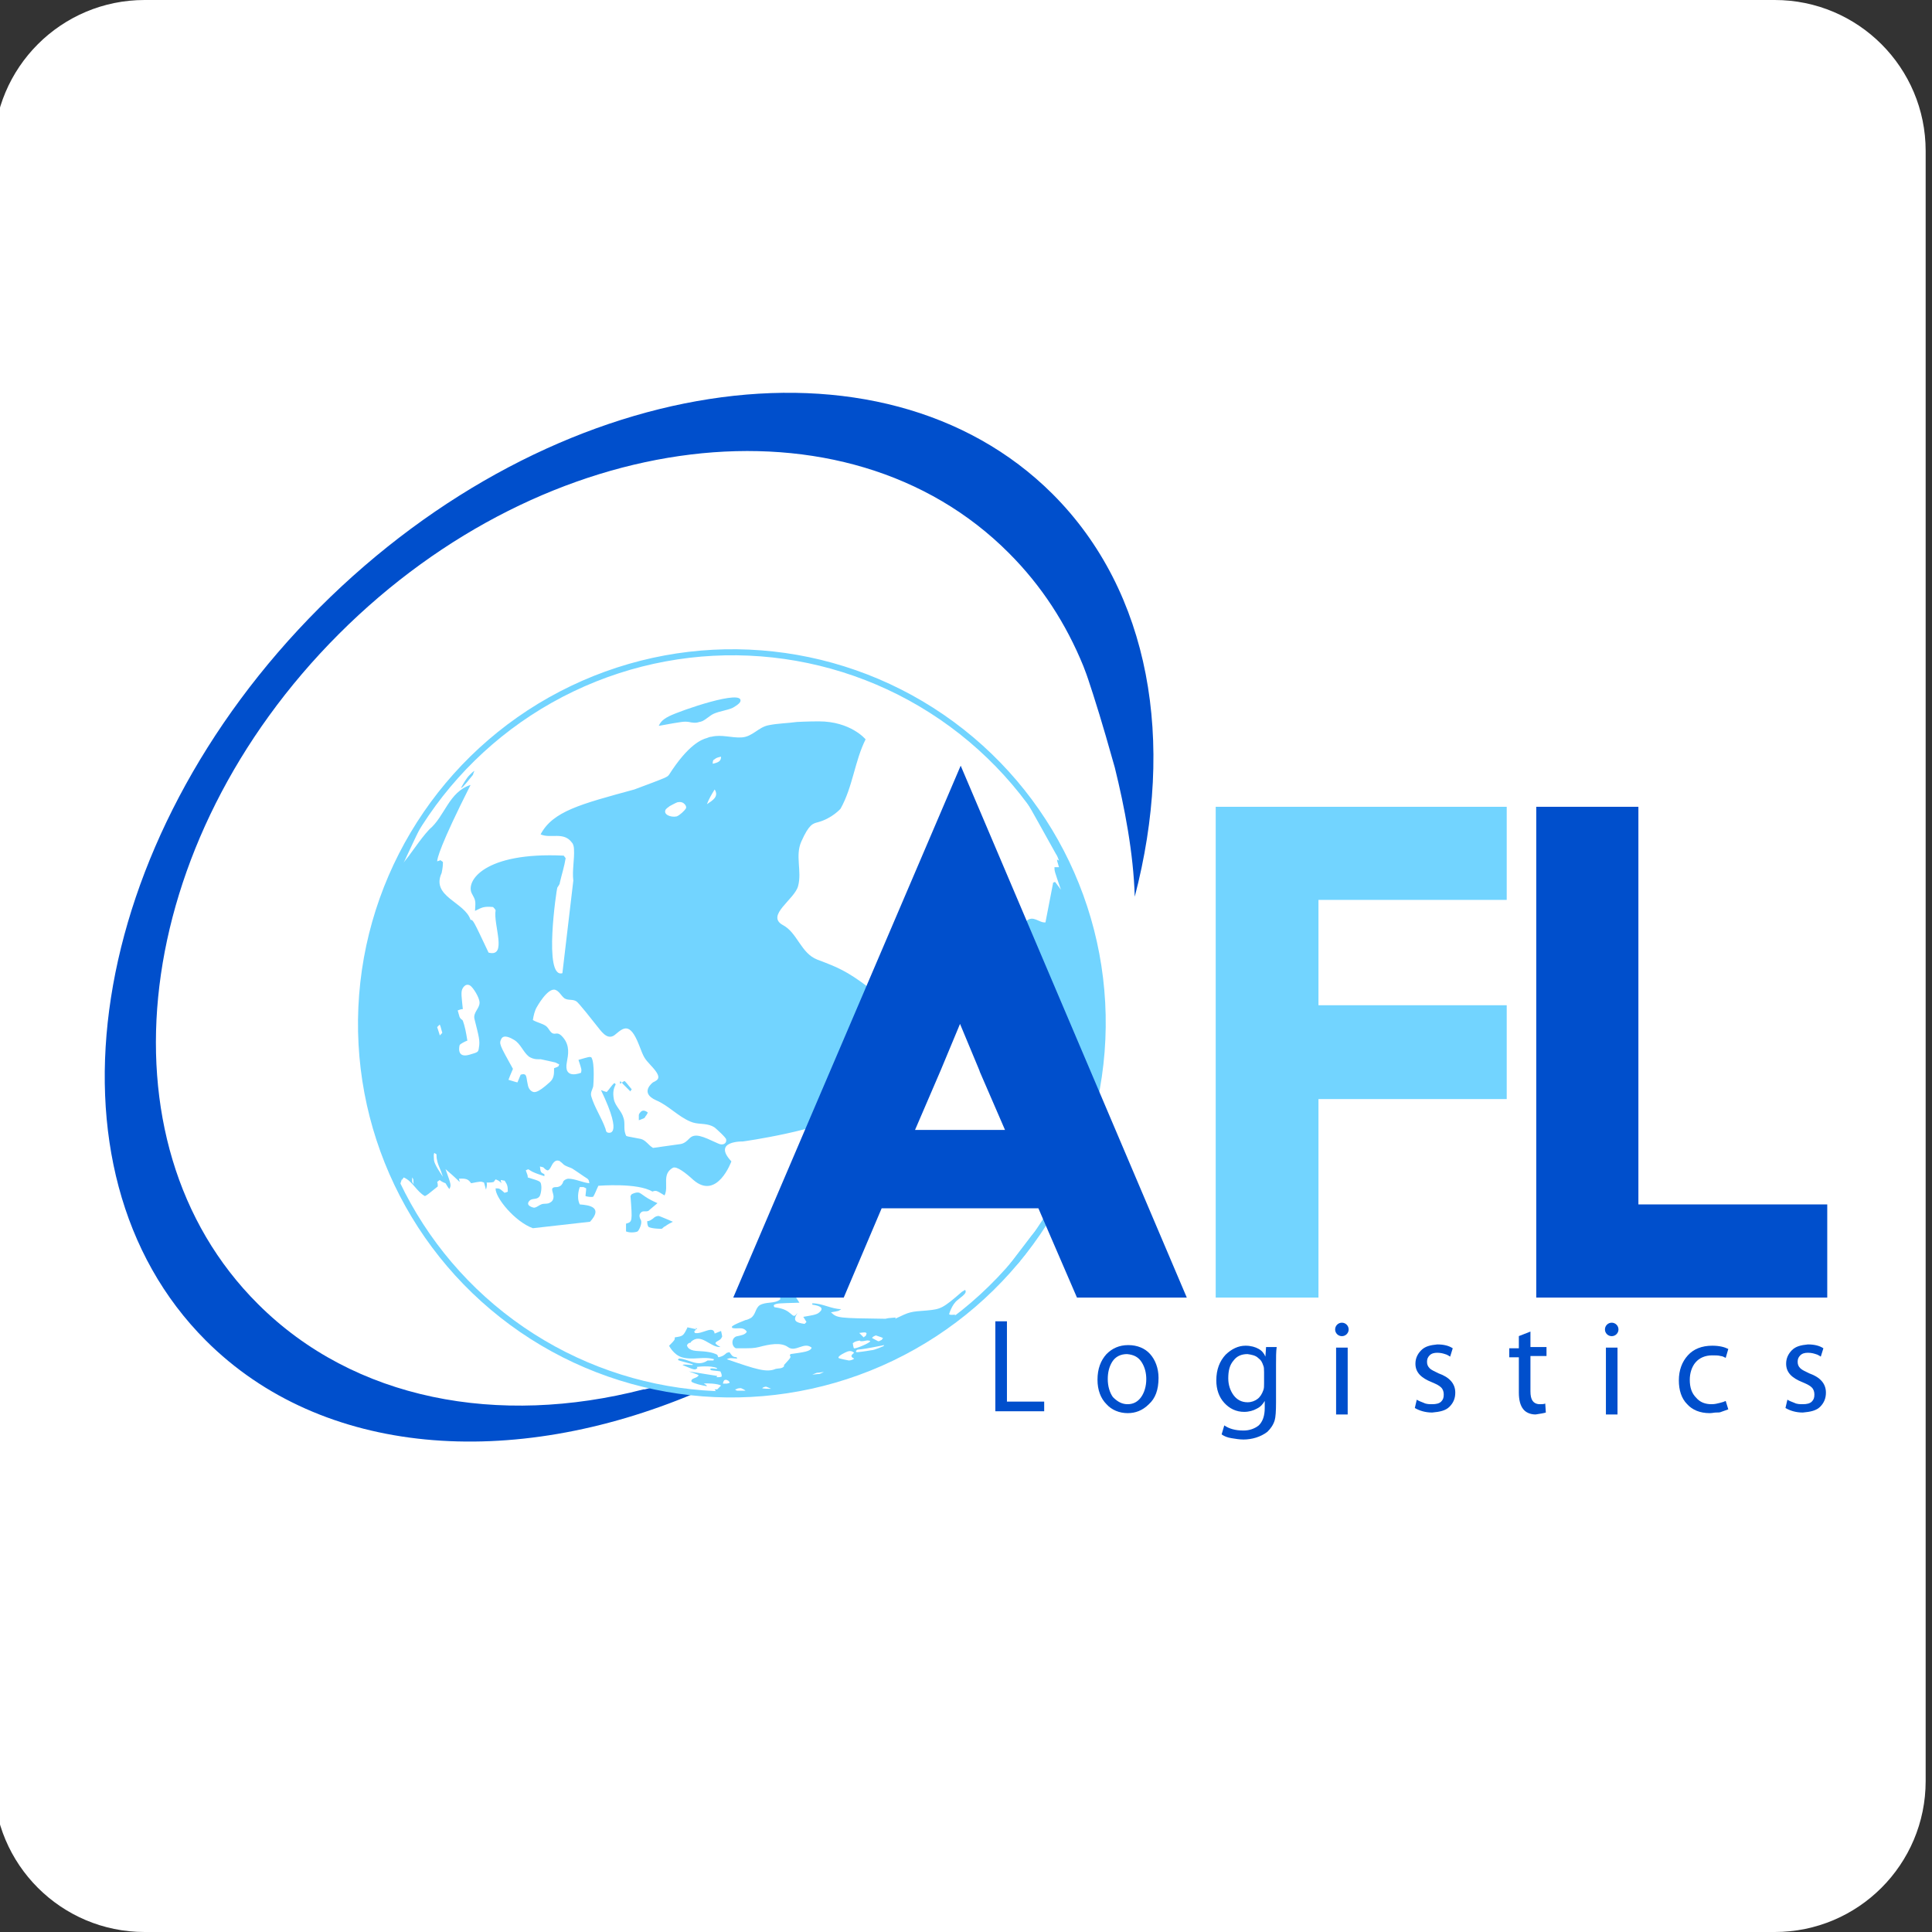 <?xml version="1.0" encoding="UTF-8"?><svg xmlns="http://www.w3.org/2000/svg" xmlns:xlink="http://www.w3.org/1999/xlink" width="32px" height="32px" version="1.1" viewBox="0 0 32 32"><rect x="0" y="0" width="32" height="32" fill="#333333" stroke="none"/><title>afllog-ftp</title><g id="afllog-ftp" fill="none" fill-rule="evenodd" stroke="none" stroke-width="1"><path id="goglobalpost" fill="#FFFFFF" d="M31.895,29.5 C31.895,30.881 30.776,32 29.395,32 L2.395,32 C1.014,32 -0.105,30.881 -0.105,29.5 L-0.105,2.5 C-0.105,1.119 1.014,0 2.395,0 L29.395,0 C30.776,0 31.895,1.119 31.895,2.5 L31.895,29.5 Z"/><g id="编组" transform="translate(1.735, 6.506)"><path id="路径" fill="#004FCC" fill-rule="nonzero" d="M15.698,1.675 C12.858,-1.155 7.431,-0.315 3.558,3.558 C-0.315,7.431 -1.155,12.868 1.675,15.698 C3.601,17.624 6.74,17.848 9.772,16.571 L9.112,16.464 C9.059,16.475 8.995,16.496 8.942,16.507 C8.931,16.507 8.931,16.507 8.921,16.507 C6.527,17.124 4.133,16.688 2.537,15.092 C-0.166,12.4 0.441,7.431 3.878,3.995 C7.314,0.558 12.283,-0.049 14.975,2.654 C15.518,3.197 15.922,3.824 16.209,4.527 C16.209,4.527 16.22,4.559 16.241,4.612 C16.273,4.686 16.443,5.208 16.581,5.686 C16.635,5.878 16.688,6.059 16.73,6.208 C16.89,6.857 17.039,7.623 17.06,8.346 C17.731,5.782 17.326,3.303 15.698,1.675 Z"/><g fill="#004FCC" fill-rule="nonzero" transform="translate(14.751, 15.379)"><polygon id="路径" points="0 0 0.192 0 0.192 1.33 0.809 1.33 0.809 1.49 0 1.49"/><path id="形状" d="M2.192,1.521 C2.053,1.521 1.926,1.468 1.841,1.373 C1.745,1.277 1.692,1.138 1.692,0.968 C1.692,0.787 1.745,0.649 1.841,0.543 C1.936,0.447 2.053,0.394 2.202,0.394 C2.351,0.394 2.479,0.447 2.564,0.543 C2.649,0.638 2.703,0.777 2.703,0.936 C2.703,1.138 2.649,1.277 2.543,1.373 C2.437,1.479 2.319,1.521 2.192,1.521 L2.192,1.521 Z M2.192,1.373 C2.288,1.373 2.362,1.33 2.415,1.255 C2.468,1.181 2.5,1.075 2.5,0.958 C2.5,0.862 2.479,0.766 2.426,0.681 C2.373,0.596 2.298,0.553 2.181,0.543 C2.075,0.543 1.99,0.585 1.936,0.67 C1.883,0.755 1.862,0.851 1.862,0.958 C1.862,1.075 1.894,1.181 1.947,1.255 C2.032,1.341 2.107,1.373 2.192,1.373 L2.192,1.373 Z"/><path id="形状" d="M4.627,1.639 C4.605,1.713 4.561,1.777 4.506,1.83 C4.451,1.873 4.385,1.905 4.319,1.926 C4.253,1.947 4.177,1.958 4.111,1.958 C4.045,1.958 3.979,1.947 3.913,1.936 C3.847,1.926 3.792,1.905 3.748,1.873 L3.792,1.724 C3.869,1.777 3.968,1.809 4.111,1.809 C4.21,1.809 4.297,1.777 4.363,1.724 C4.429,1.66 4.462,1.564 4.462,1.436 L4.462,1.319 C4.429,1.373 4.396,1.415 4.33,1.447 C4.275,1.479 4.199,1.5 4.122,1.5 C3.99,1.5 3.88,1.447 3.792,1.351 C3.704,1.255 3.66,1.128 3.66,0.979 C3.66,0.798 3.715,0.66 3.814,0.553 C3.913,0.458 4.023,0.404 4.144,0.404 C4.232,0.404 4.308,0.426 4.363,0.458 C4.418,0.489 4.451,0.532 4.473,0.585 L4.484,0.426 L4.66,0.426 C4.649,0.5 4.649,0.596 4.649,0.713 L4.649,1.341 C4.649,1.49 4.642,1.589 4.627,1.639 Z M4.44,0.739 C4.418,0.676 4.407,0.649 4.352,0.606 C4.308,0.564 4.243,0.553 4.177,0.543 C4.078,0.543 4.001,0.575 3.946,0.649 C3.88,0.724 3.858,0.819 3.858,0.947 C3.858,1.053 3.891,1.149 3.946,1.224 C4.001,1.298 4.078,1.341 4.177,1.341 C4.243,1.341 4.297,1.319 4.341,1.287 C4.385,1.255 4.418,1.202 4.44,1.138 C4.451,1.107 4.451,1.075 4.451,1.032 L4.451,0.841 C4.451,0.787 4.448,0.754 4.44,0.739 Z"/><path id="形状" d="M5.74,0.246 C5.802,0.246 5.852,0.196 5.852,0.135 C5.852,0.073 5.802,0.023 5.74,0.023 C5.678,0.023 5.628,0.073 5.628,0.135 C5.628,0.196 5.678,0.246 5.74,0.246 Z M5.644,0.436 L5.836,0.436 L5.836,1.424 L5.836,1.543 L5.644,1.543 L5.644,0.436 Z"/><path id="形状备份" d="M10.209,0.246 C10.271,0.246 10.321,0.196 10.321,0.135 C10.321,0.073 10.271,0.023 10.209,0.023 C10.147,0.023 10.097,0.073 10.097,0.135 C10.097,0.196 10.147,0.246 10.209,0.246 Z M10.113,0.436 L10.305,0.436 L10.305,1.424 L10.305,1.543 L10.113,1.543 L10.113,0.436 Z"/><path id="路径" d="M6.98,1.298 C7.012,1.319 7.044,1.33 7.097,1.351 C7.139,1.373 7.193,1.373 7.235,1.373 C7.299,1.373 7.352,1.362 7.384,1.33 C7.416,1.298 7.427,1.266 7.427,1.213 C7.427,1.17 7.416,1.128 7.384,1.096 C7.352,1.064 7.31,1.043 7.235,1.011 C7.044,0.936 6.958,0.841 6.958,0.702 C6.958,0.617 6.99,0.543 7.054,0.479 C7.118,0.415 7.203,0.394 7.32,0.383 C7.427,0.383 7.512,0.404 7.576,0.447 L7.533,0.585 C7.512,0.575 7.49,0.553 7.448,0.543 C7.416,0.532 7.373,0.521 7.32,0.521 C7.267,0.521 7.224,0.532 7.193,0.564 C7.161,0.596 7.15,0.628 7.15,0.67 C7.15,0.713 7.161,0.745 7.193,0.777 C7.224,0.809 7.278,0.83 7.341,0.862 C7.522,0.926 7.618,1.032 7.618,1.181 C7.618,1.277 7.586,1.351 7.522,1.415 C7.459,1.479 7.363,1.5 7.235,1.511 C7.118,1.511 7.022,1.479 6.948,1.436 L6.98,1.298 Z"/><path id="路径" d="M8.863,0.17 L8.863,0.426 L9.129,0.426 L9.129,0.575 L8.863,0.575 L8.863,1.16 C8.863,1.298 8.906,1.362 9.001,1.373 C9.054,1.373 9.086,1.373 9.108,1.362 L9.118,1.511 C9.086,1.521 9.023,1.532 8.948,1.543 C8.863,1.543 8.788,1.511 8.746,1.458 C8.693,1.394 8.671,1.298 8.671,1.181 L8.671,0.596 L8.512,0.596 L8.512,0.447 L8.671,0.447 L8.671,0.245 L8.863,0.17 Z"/><path id="路径" d="M12.14,1.458 C12.119,1.468 12.076,1.479 12.023,1.5 C12.002,1.511 11.97,1.511 11.938,1.511 C11.906,1.511 11.874,1.521 11.831,1.521 C11.672,1.521 11.544,1.468 11.459,1.373 C11.363,1.277 11.321,1.138 11.321,0.979 C11.321,0.809 11.374,0.67 11.47,0.564 C11.565,0.458 11.704,0.404 11.874,0.404 C11.991,0.404 12.076,0.426 12.14,0.458 L12.097,0.606 C12.076,0.596 12.044,0.575 12.012,0.575 C11.98,0.564 11.927,0.564 11.874,0.564 C11.757,0.564 11.661,0.606 11.597,0.681 C11.534,0.755 11.502,0.862 11.502,0.968 C11.502,1.096 11.534,1.192 11.608,1.266 C11.672,1.341 11.757,1.373 11.863,1.373 C11.917,1.373 11.959,1.362 12.002,1.351 C12.044,1.341 12.076,1.33 12.097,1.319 L12.14,1.458 Z"/><path id="路径" d="M13.119,1.298 C13.151,1.319 13.183,1.33 13.236,1.351 C13.278,1.373 13.332,1.373 13.374,1.373 C13.438,1.373 13.491,1.362 13.523,1.33 C13.555,1.298 13.566,1.266 13.566,1.213 C13.566,1.17 13.555,1.128 13.523,1.096 C13.491,1.064 13.449,1.043 13.374,1.011 C13.183,0.936 13.098,0.841 13.098,0.702 C13.098,0.617 13.13,0.543 13.193,0.479 C13.257,0.415 13.342,0.394 13.459,0.383 C13.566,0.383 13.651,0.404 13.715,0.447 L13.672,0.585 C13.651,0.575 13.63,0.553 13.587,0.543 C13.555,0.532 13.513,0.521 13.459,0.521 C13.406,0.521 13.364,0.532 13.332,0.564 C13.3,0.596 13.289,0.628 13.289,0.67 C13.289,0.713 13.3,0.745 13.332,0.777 C13.364,0.809 13.417,0.83 13.481,0.862 C13.662,0.926 13.757,1.032 13.757,1.181 C13.757,1.277 13.725,1.351 13.662,1.415 C13.598,1.479 13.502,1.5 13.374,1.511 C13.257,1.511 13.161,1.479 13.087,1.436 L13.119,1.298 Z"/></g><ellipse id="椭圆形" cx="10.387" cy="10.444" stroke="#72D4FF" stroke-width="0.1" rx="6.15" ry="6.139" transform="translate(10.387, 10.444) rotate(-55.557) translate(-10.387, -10.444) "/><polygon id="路径" fill="#004FCC" fill-rule="nonzero" points="25.402 13.443 25.402 6.857 23.71 6.857 23.71 14.986 28.53 14.986 28.53 13.443"/><polygon id="路径" fill="#72D4FF" fill-rule="nonzero" points="18.401 14.986 20.103 14.986 20.103 11.698 23.221 11.698 23.221 10.144 20.103 10.144 20.103 8.399 23.221 8.399 23.221 6.857 18.401 6.857"/><g fill="#72D4FF" fill-rule="nonzero" transform="translate(4.271, 5.046)"><g transform="translate(0.048, 0)"><path id="形状" d="M5.783,1.024 C5.804,1.002 5.836,0.992 5.889,0.981 C5.889,1.055 5.847,1.077 5.751,1.098 C5.751,1.066 5.751,1.034 5.783,1.024 M5.783,1.524 C5.857,1.641 5.751,1.705 5.655,1.768 C5.687,1.683 5.73,1.609 5.783,1.524 C5.772,1.513 5.772,1.524 5.783,1.524 M4.996,1.832 C5.006,1.822 5.028,1.811 5.038,1.8 C5.038,1.8 5.134,1.747 5.166,1.736 C5.219,1.726 5.24,1.736 5.262,1.747 C5.294,1.768 5.325,1.811 5.304,1.843 C5.283,1.875 5.208,1.949 5.155,1.97 C5.059,1.992 4.921,1.939 4.974,1.853 C4.985,1.843 4.996,1.832 4.996,1.832 M1.187,5.46 C1.229,5.418 1.229,5.418 1.229,5.418 C1.24,5.439 1.24,5.439 1.272,5.556 C1.261,5.567 1.25,5.577 1.24,5.588 C1.229,5.599 1.229,5.599 1.229,5.599 C1.229,5.588 1.229,5.588 1.187,5.46 C1.187,5.46 1.187,5.46 1.187,5.46 M2.836,5.131 C2.836,5.131 3.017,4.801 3.144,4.843 C3.208,4.865 3.24,4.939 3.293,4.982 C3.357,5.024 3.432,4.992 3.495,5.035 C3.538,5.067 3.74,5.322 3.857,5.471 C3.932,5.567 4.027,5.684 4.144,5.577 C4.272,5.471 4.379,5.375 4.527,5.748 C4.613,5.971 4.613,5.971 4.73,6.099 C4.921,6.301 4.847,6.333 4.762,6.375 C4.762,6.375 4.527,6.546 4.815,6.673 C5.017,6.758 5.176,6.939 5.379,7.024 C5.496,7.078 5.623,7.046 5.74,7.099 C5.762,7.11 5.783,7.12 5.804,7.141 C5.804,7.141 5.974,7.29 5.974,7.322 C5.985,7.386 5.921,7.429 5.836,7.386 C5.581,7.269 5.453,7.205 5.357,7.312 C5.325,7.344 5.283,7.386 5.219,7.397 L4.762,7.461 C4.687,7.418 4.644,7.333 4.559,7.312 C4.325,7.269 4.325,7.269 4.315,7.258 C4.315,7.248 4.304,7.237 4.304,7.227 C4.272,7.141 4.304,7.046 4.272,6.961 C4.24,6.844 4.134,6.769 4.113,6.652 C4.091,6.535 4.113,6.471 4.144,6.407 L4.123,6.386 C4.07,6.429 4.038,6.492 3.995,6.535 C3.953,6.524 3.953,6.524 3.9,6.503 C4.293,7.322 4.006,7.205 4.006,7.205 C3.985,7.195 3.985,7.184 3.974,7.141 C3.91,6.961 3.793,6.79 3.74,6.609 C3.719,6.546 3.761,6.492 3.772,6.439 C3.772,6.439 3.804,6.056 3.74,5.96 C3.708,5.95 3.708,5.95 3.527,6.003 C3.581,6.163 3.581,6.163 3.57,6.216 C3.57,6.216 3.272,6.343 3.336,6.035 C3.357,5.918 3.389,5.769 3.272,5.631 C3.208,5.556 3.176,5.567 3.155,5.567 C3.059,5.588 3.049,5.482 2.985,5.439 C2.921,5.397 2.846,5.386 2.772,5.343 C2.783,5.269 2.804,5.184 2.836,5.131 M2.251,5.652 C2.293,5.577 2.41,5.641 2.463,5.673 C2.57,5.737 2.612,5.875 2.708,5.95 C2.793,6.003 2.868,5.992 2.9,5.992 C2.91,5.992 3.144,6.046 3.144,6.046 C3.166,6.056 3.187,6.067 3.208,6.077 C3.208,6.088 3.197,6.099 3.197,6.109 C3.176,6.12 3.155,6.131 3.123,6.141 C3.123,6.141 3.123,6.141 3.123,6.152 C3.123,6.237 3.123,6.312 3.049,6.375 C2.836,6.567 2.783,6.556 2.729,6.503 C2.687,6.46 2.687,6.397 2.676,6.354 C2.665,6.269 2.655,6.258 2.644,6.248 C2.623,6.237 2.612,6.237 2.57,6.248 C2.517,6.375 2.517,6.375 2.517,6.375 C2.506,6.375 2.506,6.375 2.368,6.333 C2.389,6.28 2.399,6.248 2.442,6.152 C2.219,5.748 2.208,5.737 2.251,5.652 M1.602,4.833 C1.602,4.833 1.644,4.726 1.729,4.769 C1.782,4.801 1.889,4.971 1.889,5.056 C1.889,5.152 1.782,5.216 1.804,5.322 C1.878,5.62 1.899,5.684 1.878,5.801 C1.868,5.875 1.868,5.875 1.719,5.918 C1.495,5.982 1.559,5.758 1.559,5.758 C1.57,5.737 1.655,5.694 1.687,5.684 C1.665,5.545 1.644,5.439 1.612,5.354 C1.602,5.333 1.58,5.333 1.57,5.311 C1.559,5.301 1.559,5.301 1.527,5.184 C1.559,5.173 1.58,5.162 1.612,5.162 C1.591,4.96 1.58,4.886 1.602,4.833 M0.037,5.971 C0.037,5.96 0.037,5.95 0.037,5.939 C0.037,5.95 0.037,5.96 0.037,5.96 C0.037,6.003 0.048,6.046 0.048,6.099 C0.048,6.056 0.037,6.014 0.037,5.971 M2.655,7.833 C2.697,7.812 2.697,7.812 2.708,7.822 C2.729,7.833 2.74,7.844 2.761,7.854 C2.825,7.886 2.9,7.908 2.963,7.929 C2.963,7.918 2.963,7.908 2.963,7.897 C2.9,7.865 2.9,7.865 2.889,7.769 C2.942,7.78 2.942,7.78 2.953,7.79 C2.963,7.801 2.995,7.833 3.017,7.833 C3.038,7.833 3.059,7.801 3.08,7.759 C3.091,7.737 3.134,7.652 3.197,7.673 C3.208,7.673 3.219,7.673 3.219,7.684 C3.24,7.695 3.261,7.716 3.283,7.737 C3.325,7.769 3.378,7.78 3.421,7.801 C3.506,7.854 3.591,7.918 3.676,7.971 C3.698,7.993 3.698,7.993 3.708,8.046 C3.591,8.035 3.474,7.971 3.357,7.971 C3.336,7.971 3.283,7.993 3.272,8.025 C3.272,8.035 3.261,8.056 3.251,8.067 C3.229,8.099 3.187,8.11 3.166,8.11 C3.134,8.11 3.102,8.11 3.091,8.142 C3.091,8.195 3.123,8.237 3.112,8.291 C3.112,8.301 3.102,8.344 3.059,8.365 C3.017,8.397 2.953,8.376 2.91,8.397 C2.878,8.408 2.846,8.439 2.804,8.45 C2.804,8.45 2.804,8.45 2.793,8.45 C2.793,8.45 2.783,8.45 2.783,8.45 C2.783,8.45 2.634,8.418 2.719,8.333 C2.761,8.291 2.836,8.322 2.878,8.269 C2.9,8.248 2.921,8.142 2.91,8.078 C2.9,8.014 2.9,8.014 2.687,7.95 C2.687,7.918 2.687,7.918 2.655,7.833 C2.655,7.833 2.655,7.833 2.655,7.833 M1.133,7.642 C1.133,7.62 1.123,7.546 1.144,7.546 C1.155,7.556 1.176,7.567 1.176,7.567 C1.176,7.578 1.176,7.578 1.176,7.588 C1.176,7.663 1.208,7.748 1.218,7.769 C1.25,7.844 1.25,7.844 1.282,7.939 C1.144,7.737 1.133,7.684 1.133,7.642 M0.772,8.014 C0.772,7.982 0.772,7.961 0.772,7.95 C0.782,7.961 0.793,7.982 0.793,7.993 C0.793,7.993 0.793,7.993 0.793,7.993 C0.793,8.035 0.793,8.056 0.804,8.067 C0.782,8.046 0.772,8.025 0.772,8.014 M0.676,2.566 C-0.218,4.279 -0.207,6.29 0.601,7.982 L0.601,7.993 C0.612,7.982 0.623,7.961 0.633,7.95 C0.782,8.014 0.846,8.184 0.984,8.259 C1.027,8.237 1.027,8.237 1.197,8.099 C1.197,8.078 1.197,8.046 1.187,8.025 C1.197,8.014 1.218,8.003 1.229,7.993 C1.25,8.014 1.293,8.035 1.325,8.046 C1.346,8.078 1.367,8.12 1.389,8.142 C1.421,8.078 1.421,8.078 1.325,7.812 C1.399,7.876 1.484,7.95 1.559,8.025 C1.559,8.003 1.548,7.982 1.548,7.971 C1.687,7.961 1.708,7.993 1.75,8.046 C1.91,8.014 1.91,8.014 1.963,8.035 C1.974,8.067 1.985,8.12 1.995,8.152 C2.006,8.12 2.016,8.067 2.006,8.035 C2.038,8.035 2.091,8.035 2.123,8.025 C2.134,8.014 2.144,7.993 2.155,7.982 C2.187,7.993 2.229,8.014 2.251,8.046 C2.251,8.035 2.24,8.014 2.24,7.993 C2.261,7.993 2.282,8.003 2.304,8.003 C2.346,8.067 2.357,8.088 2.357,8.184 C2.346,8.195 2.325,8.195 2.304,8.205 C2.219,8.131 2.219,8.131 2.155,8.131 C2.144,8.28 2.474,8.684 2.772,8.791 L3.719,8.684 C3.942,8.439 3.698,8.408 3.549,8.397 C3.485,8.269 3.549,8.11 3.549,8.11 C3.57,8.11 3.591,8.11 3.612,8.11 C3.655,8.131 3.655,8.131 3.655,8.131 L3.655,8.131 L3.655,8.131 L3.655,8.131 L3.655,8.131 L3.655,8.131 L3.655,8.131 L3.655,8.131 C3.655,8.174 3.644,8.227 3.644,8.259 C3.676,8.269 3.74,8.28 3.772,8.269 C3.804,8.216 3.825,8.152 3.857,8.088 C3.868,8.088 4.506,8.035 4.751,8.184 C4.815,8.163 4.815,8.163 4.953,8.248 C5.028,8.099 4.9,7.897 5.091,7.79 C5.155,7.759 5.304,7.876 5.432,7.993 C5.826,8.333 6.06,7.684 6.06,7.684 C5.74,7.344 6.24,7.354 6.251,7.354 C6.262,7.354 7.592,7.163 7.943,6.886 C7.943,6.854 8.092,6.546 8.23,6.45 C8.858,6.035 8.411,4.918 8.4,4.907 C8.379,4.865 8.347,4.822 8.315,4.79 C7.975,4.535 7.826,4.471 7.485,4.343 C7.209,4.237 7.155,3.896 6.911,3.769 C6.624,3.609 7.113,3.343 7.166,3.12 C7.23,2.875 7.113,2.62 7.219,2.385 C7.347,2.098 7.411,2.088 7.496,2.066 C7.73,2.002 7.868,1.843 7.868,1.843 C8.071,1.481 8.102,1.055 8.283,0.694 C8.283,0.694 8.039,0.396 7.507,0.396 C7.326,0.396 7.145,0.406 7.145,0.406 C6.985,0.428 6.836,0.428 6.677,0.46 C6.506,0.492 6.411,0.651 6.23,0.662 C6.06,0.672 5.9,0.609 5.73,0.651 C5.708,0.651 5.677,0.662 5.655,0.672 C5.57,0.694 5.347,0.779 5.028,1.279 C4.996,1.321 4.996,1.321 4.453,1.524 C3.559,1.768 3.102,1.885 2.9,2.268 C3.07,2.343 3.283,2.215 3.421,2.407 C3.442,2.428 3.453,2.481 3.453,2.513 C3.463,2.683 3.421,2.864 3.442,3.034 L3.261,4.567 C2.942,4.662 3.166,3.173 3.176,3.152 C3.187,3.13 3.219,3.098 3.219,3.066 C3.251,2.928 3.293,2.8 3.315,2.662 C3.304,2.651 3.293,2.63 3.283,2.62 C1.963,2.556 1.655,3.045 1.761,3.247 C1.825,3.364 1.825,3.364 1.814,3.535 C1.942,3.471 1.963,3.46 2.112,3.471 C2.123,3.481 2.144,3.503 2.155,3.524 C2.112,3.758 2.357,4.311 2.038,4.226 C1.782,3.684 1.782,3.684 1.74,3.684 C1.644,3.386 1.08,3.3 1.261,2.907 C1.282,2.811 1.282,2.758 1.282,2.726 C1.272,2.715 1.25,2.705 1.24,2.694 C1.229,2.705 1.208,2.705 1.187,2.715 C1.187,2.673 1.229,2.46 1.74,1.449 C1.378,1.566 1.314,1.97 1.059,2.183 C0.889,2.364 0.761,2.588 0.601,2.768 C0.612,2.705 0.612,2.705 0.665,2.588 C0.655,2.598 0.676,2.566 0.676,2.566"/><path id="形状" d="M8.454,10.567 C8.549,10.599 8.549,10.599 8.571,10.61 L8.549,10.642 C8.539,10.642 8.517,10.663 8.496,10.663 C8.485,10.663 8.475,10.653 8.39,10.61 C8.4,10.589 8.422,10.578 8.454,10.567 C8.443,10.567 8.443,10.567 8.454,10.567 M8.188,10.525 C8.262,10.514 8.283,10.514 8.294,10.525 C8.305,10.536 8.294,10.546 8.283,10.578 C8.273,10.578 8.262,10.589 8.251,10.599 C8.23,10.578 8.209,10.557 8.177,10.525 C8.188,10.525 8.188,10.525 8.188,10.525 M8.156,10.802 C8.251,10.791 8.273,10.791 8.592,10.727 C8.581,10.738 8.581,10.748 8.571,10.748 C8.443,10.802 8.4,10.812 8.379,10.812 C8.262,10.833 8.156,10.844 8.156,10.844 C8.145,10.844 8.145,10.844 8.134,10.844 C8.124,10.844 8.124,10.833 8.124,10.823 C8.134,10.812 8.145,10.802 8.156,10.802 M8.134,10.663 C8.145,10.663 8.166,10.653 8.177,10.653 C8.188,10.653 8.188,10.653 8.188,10.653 C8.188,10.663 8.209,10.663 8.219,10.663 C8.262,10.663 8.305,10.642 8.337,10.653 C8.347,10.653 8.358,10.653 8.358,10.663 C8.368,10.684 8.124,10.791 8.092,10.78 C8.081,10.78 8.071,10.695 8.071,10.695 C8.071,10.695 8.092,10.684 8.102,10.674 C8.113,10.674 8.124,10.663 8.134,10.663 M7.985,10.833 C8.049,10.812 8.081,10.844 8.092,10.855 C8.092,10.855 8.092,10.855 8.092,10.855 C8.081,10.865 8.049,10.887 8.049,10.908 C8.049,10.908 8.049,10.919 8.06,10.929 C8.071,10.94 8.081,10.94 8.092,10.95 C8.092,10.961 8.039,10.982 8.007,10.982 C8.007,10.982 7.836,10.95 7.836,10.94 C7.815,10.908 7.953,10.844 7.985,10.833 M7.485,11.185 C7.517,11.185 7.56,11.174 7.592,11.174 C7.517,11.206 7.517,11.206 7.517,11.206 C7.496,11.206 7.496,11.206 7.4,11.216 C7.475,11.185 7.475,11.185 7.485,11.185 M6.645,11.419 C6.666,11.429 6.698,11.44 6.719,11.451 C6.57,11.451 6.57,11.44 6.57,11.44 C6.581,11.429 6.624,11.408 6.645,11.419 M6.219,11.44 C6.24,11.451 6.272,11.461 6.294,11.482 C6.262,11.482 6.187,11.482 6.155,11.482 C6.123,11.472 6.123,11.461 6.123,11.461 C6.123,11.461 6.134,11.461 6.155,11.451 C6.166,11.44 6.219,11.44 6.219,11.44 M5.964,11.302 C5.974,11.302 5.985,11.302 5.996,11.312 C5.996,11.312 6.006,11.312 6.006,11.312 C6.006,11.312 6.017,11.334 6.028,11.334 C6.038,11.355 6.028,11.355 5.985,11.365 C5.921,11.365 5.921,11.365 5.921,11.365 C5.921,11.365 5.921,11.355 5.921,11.355 C5.921,11.355 5.932,11.312 5.943,11.312 C5.932,11.312 5.953,11.302 5.964,11.302 C5.953,11.302 5.964,11.302 5.964,11.302 M5.368,10.44 C5.357,10.44 5.347,10.44 5.336,10.429 C5.262,10.578 5.262,10.578 5.123,10.599 C5.123,10.642 5.123,10.642 5.028,10.738 C5.028,10.738 5.102,10.887 5.24,10.929 C5.421,10.982 5.602,10.908 5.772,10.961 C5.772,10.972 5.762,10.972 5.762,10.982 C5.73,10.982 5.698,10.982 5.666,10.982 C5.496,11.099 5.347,10.95 5.187,10.95 C5.187,10.961 5.176,10.961 5.176,10.972 C5.187,10.982 5.187,10.982 5.421,11.046 C5.421,11.046 5.421,11.057 5.411,11.057 C5.272,11.046 5.272,11.046 5.251,11.057 C5.453,11.142 5.453,11.142 5.496,11.11 C5.496,11.099 5.496,11.099 5.485,11.089 C5.485,11.089 5.719,11.057 5.826,11.11 C5.826,11.11 5.815,11.121 5.815,11.121 C5.73,11.11 5.73,11.11 5.708,11.121 C5.708,11.131 5.719,11.131 5.719,11.142 C5.772,11.153 5.826,11.153 5.879,11.163 C5.889,11.195 5.9,11.195 5.9,11.248 C5.868,11.259 5.868,11.259 5.815,11.259 C5.815,11.248 5.826,11.248 5.826,11.238 C5.826,11.238 5.826,11.238 5.357,11.163 C5.506,11.216 5.506,11.216 5.517,11.227 C5.496,11.28 5.379,11.27 5.4,11.334 C5.442,11.365 5.581,11.397 5.655,11.408 C5.645,11.387 5.645,11.387 5.602,11.365 C5.655,11.355 5.836,11.365 5.889,11.397 C5.868,11.419 5.857,11.429 5.826,11.461 C5.815,11.461 5.794,11.461 5.783,11.461 C5.804,11.493 5.804,11.493 5.847,11.525 C5.836,11.525 5.708,11.546 5.506,11.525 C6.017,11.557 6.155,11.557 6.73,11.514 C7.932,11.334 8.858,11.046 10.071,10.067 L10.06,10.078 C9.847,10.259 9.794,10.291 9.73,10.312 C9.73,10.301 9.73,10.301 9.73,10.291 C9.741,10.27 9.762,10.248 9.773,10.227 C9.741,10.216 9.698,10.238 9.666,10.216 C9.666,10.216 9.709,10.057 9.805,9.982 C9.943,9.876 9.954,9.855 9.932,9.812 C9.911,9.823 9.901,9.833 9.879,9.844 C9.56,10.121 9.528,10.131 9.305,10.153 C9.017,10.174 9.017,10.174 8.773,10.291 C8.773,10.28 8.783,10.28 8.783,10.27 C8.656,10.28 8.656,10.28 8.613,10.291 C7.815,10.28 7.815,10.28 7.709,10.184 C7.836,10.163 7.836,10.163 7.879,10.131 C7.719,10.131 7.57,10.035 7.4,10.035 C7.4,10.046 7.4,10.046 7.4,10.057 C7.549,10.078 7.592,10.121 7.517,10.184 C7.475,10.227 7.368,10.238 7.251,10.259 C7.273,10.291 7.283,10.312 7.304,10.344 C7.294,10.355 7.283,10.365 7.273,10.376 C7.124,10.355 7.07,10.323 7.155,10.195 C7.102,10.259 7.102,10.259 7.028,10.195 C6.943,10.121 6.836,10.11 6.772,10.099 C6.772,10.089 6.762,10.089 6.762,10.078 C6.762,10.067 6.762,10.067 6.772,10.057 C6.826,10.035 6.826,10.035 7.187,10.025 C7.07,9.844 7.07,9.844 7.06,9.769 C6.868,9.876 6.868,9.876 6.868,9.972 C6.772,10.046 6.634,10.004 6.528,10.067 C6.453,10.121 6.464,10.227 6.379,10.28 C6.358,10.291 6.315,10.312 6.294,10.312 C6.219,10.344 6.123,10.376 6.07,10.418 C6.07,10.429 6.07,10.429 6.07,10.44 C6.145,10.472 6.251,10.408 6.315,10.504 C6.294,10.557 6.209,10.567 6.166,10.578 C6.06,10.589 6.049,10.738 6.134,10.78 C6.421,10.78 6.421,10.78 6.517,10.759 C6.677,10.716 6.879,10.674 6.996,10.759 C7.124,10.855 7.262,10.663 7.39,10.77 C7.368,10.833 7.262,10.844 7.038,10.876 C7.038,10.887 7.028,10.887 7.028,10.897 C7.049,10.929 7.049,10.929 6.932,11.057 C6.932,11.068 6.932,11.078 6.932,11.078 C6.9,11.121 6.836,11.11 6.794,11.121 C6.645,11.185 6.475,11.131 5.985,10.961 C6.038,10.929 6.092,10.95 6.155,10.95 C6.155,10.94 6.155,10.94 6.145,10.929 C6.081,10.919 6.081,10.919 6.028,10.844 L5.985,10.855 C5.921,10.908 5.921,10.908 5.847,10.929 C5.836,10.919 5.836,10.908 5.826,10.887 C5.74,10.844 5.655,10.833 5.474,10.823 C5.347,10.812 5.325,10.748 5.325,10.727 C5.347,10.695 5.347,10.695 5.389,10.684 C5.389,10.684 5.389,10.674 5.389,10.674 C5.56,10.514 5.708,10.77 5.879,10.759 C5.847,10.738 5.815,10.727 5.794,10.695 C5.815,10.653 5.879,10.653 5.9,10.599 C5.911,10.589 5.911,10.589 5.889,10.493 C5.857,10.504 5.815,10.525 5.783,10.536 C5.762,10.387 5.57,10.557 5.453,10.525 C5.453,10.514 5.453,10.514 5.442,10.504 C5.474,10.472 5.474,10.472 5.474,10.44 C5.506,10.472 5.506,10.472 5.368,10.44 M10.252,4.684 C10.092,4.982 10.539,5.588 10.539,5.599 C10.613,5.684 10.613,5.684 10.624,5.726 C10.624,5.897 10.762,6.024 10.794,6.184 C10.837,6.418 10.688,6.62 10.709,6.854 C10.72,7.014 10.869,7.12 10.858,7.29 C10.848,7.45 10.773,7.599 10.794,7.759 L10.826,7.908 C10.943,7.95 10.954,7.95 10.954,8.259 C10.975,8.259 11.007,8.259 11.028,8.269 C11.018,8.291 11.007,8.322 10.996,8.344 C11.039,8.376 11.039,8.376 11.316,8.205 C11.316,8.259 11.294,8.312 11.305,8.365 C11.316,8.365 11.326,8.365 11.337,8.365 C11.348,8.408 11.358,8.525 11.028,8.918 C11.028,8.918 10.528,9.567 10.486,9.642 C10.528,9.631 10.56,9.631 10.794,9.386 C10.816,9.365 10.837,9.344 10.848,9.323 L10.848,9.323 C11.177,8.918 11.305,8.567 11.443,8.205 C11.379,8.301 11.379,8.301 11.337,8.333 C11.326,8.227 11.603,7.737 11.614,7.737 C11.784,7.45 11.784,7.45 11.922,7.12 C12.156,6.62 12.231,4.237 11.571,2.737 C11.571,2.737 11.571,2.737 11.571,2.737 C11.582,2.758 11.592,2.79 11.603,2.8 C11.082,1.832 11.082,1.832 10.848,1.545 C10.858,1.556 11.422,2.566 11.433,2.588 C11.454,2.62 11.465,2.641 11.486,2.705 C11.475,2.694 11.465,2.694 11.454,2.683 C11.454,2.705 11.454,2.705 11.486,2.811 C11.465,2.811 11.433,2.811 11.411,2.811 C11.411,2.875 11.411,2.875 11.518,3.183 C11.486,3.141 11.454,3.098 11.422,3.056 C11.411,3.056 11.401,3.066 11.39,3.066 C11.262,3.726 11.262,3.726 11.262,3.726 C11.156,3.737 11.06,3.598 10.943,3.705 C10.752,3.886 10.784,4.152 10.656,4.364 C10.582,4.513 10.347,4.513 10.252,4.684"/><path id="路径" d="M5.028,0.311 C5.219,0.215 6.272,-0.147 6.209,0.066 C6.198,0.109 6.081,0.172 6.081,0.172 C5.985,0.215 5.868,0.226 5.772,0.268 C5.698,0.3 5.645,0.364 5.57,0.396 C5.56,0.396 5.549,0.406 5.528,0.406 C5.474,0.428 5.4,0.417 5.357,0.406 C5.272,0.396 5.272,0.396 4.857,0.47 C4.879,0.428 4.9,0.375 5.028,0.311"/><path id="路径" d="M4.41,8.227 C4.474,8.195 4.517,8.195 4.538,8.205 C4.559,8.216 4.559,8.216 4.634,8.269 C4.698,8.312 4.762,8.344 4.836,8.376 C4.708,8.482 4.698,8.493 4.687,8.503 C4.644,8.525 4.591,8.493 4.559,8.535 C4.549,8.546 4.517,8.578 4.559,8.652 C4.591,8.705 4.527,8.833 4.506,8.844 C4.496,8.854 4.389,8.876 4.315,8.844 C4.315,8.801 4.315,8.759 4.315,8.716 C4.421,8.684 4.421,8.684 4.389,8.259 C4.4,8.237 4.41,8.227 4.41,8.227"/><path id="路径" d="M4.666,8.674 C4.708,8.674 4.73,8.652 4.762,8.631 C4.793,8.599 4.825,8.588 4.857,8.588 C4.868,8.588 5.091,8.684 5.091,8.684 C5.049,8.705 5.006,8.727 4.964,8.759 C4.942,8.769 4.942,8.769 4.932,8.78 C4.921,8.791 4.91,8.801 4.9,8.801 C4.9,8.801 4.74,8.801 4.687,8.769 C4.676,8.748 4.666,8.737 4.666,8.674 C4.666,8.674 4.666,8.674 4.666,8.674"/><path id="路径" d="M1.719,1.29 C1.75,1.258 1.772,1.236 1.804,1.215 C1.782,1.268 1.782,1.268 1.782,1.279 C1.612,1.492 1.602,1.492 1.58,1.502 C1.612,1.439 1.676,1.332 1.719,1.29"/><path id="路径" d="M4.549,6.875 C4.581,6.833 4.623,6.833 4.676,6.875 C4.666,6.897 4.655,6.918 4.644,6.929 C4.634,6.939 4.634,6.95 4.623,6.961 C4.613,6.971 4.613,6.971 4.527,7.003 C4.527,6.971 4.527,6.95 4.527,6.918 C4.527,6.897 4.549,6.875 4.549,6.875"/><path id="路径" d="M4.219,6.397 C4.283,6.354 4.283,6.354 4.293,6.354 L4.293,6.354 L4.293,6.354 L4.293,6.354 L4.293,6.354 L4.293,6.354 L4.293,6.354 L4.293,6.354 L4.293,6.354 C4.315,6.375 4.315,6.375 4.41,6.492 C4.4,6.503 4.389,6.514 4.389,6.524 C4.389,6.524 4.379,6.524 4.379,6.514 C4.379,6.514 4.368,6.514 4.368,6.503 C4.368,6.503 4.357,6.503 4.357,6.492 C4.357,6.492 4.347,6.492 4.347,6.482 C4.347,6.482 4.336,6.482 4.336,6.471 C4.336,6.471 4.325,6.471 4.325,6.46 C4.325,6.46 4.315,6.46 4.315,6.45 C4.315,6.45 4.304,6.45 4.304,6.439 C4.304,6.439 4.293,6.439 4.293,6.429 C4.293,6.429 4.283,6.429 4.283,6.418 C4.283,6.418 4.272,6.418 4.272,6.407 C4.272,6.407 4.261,6.407 4.261,6.397 C4.261,6.397 4.251,6.386 4.251,6.386 C4.251,6.386 4.24,6.375 4.24,6.375 C4.24,6.375 4.23,6.365 4.23,6.365 C4.23,6.365 4.219,6.354 4.219,6.354 C4.208,6.397 4.219,6.397 4.219,6.397"/></g><path id="路径" d="M11.98,7.078 L12.097,6.801 C12.097,6.801 12.183,6.471 12.225,6.014 C12.278,5.524 12.246,4.886 12.183,4.45 C12.055,3.737 11.97,3.503 11.768,2.992 C11.565,2.492 11.353,2.183 11.353,2.183 L11.204,1.949 L11.065,1.758 L11.31,2.247 L11.502,2.598 L11.725,3.141 L12.023,5.737 L11.98,7.014 L11.98,7.078 Z"/><path id="路径" d="M0.649,7.929 L0.649,7.982 L0.606,8.11 L0.362,7.535 L0.223,7.11 L0.128,6.716 L0.053,6.269 L0.011,5.833 L0,5.418 L0.011,5.077 L0.032,4.822 L0.106,4.279 L0.213,3.811 L0.383,3.29 L0.596,2.79 L0.766,2.46 L0.883,2.268 L0.947,2.173 C0.947,2.173 0.872,2.322 0.553,3.013 C0.383,3.449 0.394,3.513 0.394,3.513 L0.202,5.141 L0.33,6.365 L0.34,6.78 L0.543,7.312 L0.628,7.822 L0.649,7.929 Z"/></g><path id="形状" fill="#004FCC" fill-rule="nonzero" d="M16.103,14.986 L17.922,14.986 L14.177,6.176 L10.41,14.986 L12.24,14.986 L12.868,13.507 L15.464,13.507 L16.103,14.986 Z M13.847,11.219 L14.166,10.453 L14.485,11.219 L14.496,11.251 L14.911,12.209 L13.421,12.209 L13.847,11.219 L13.847,11.219 Z"/></g></g></svg>